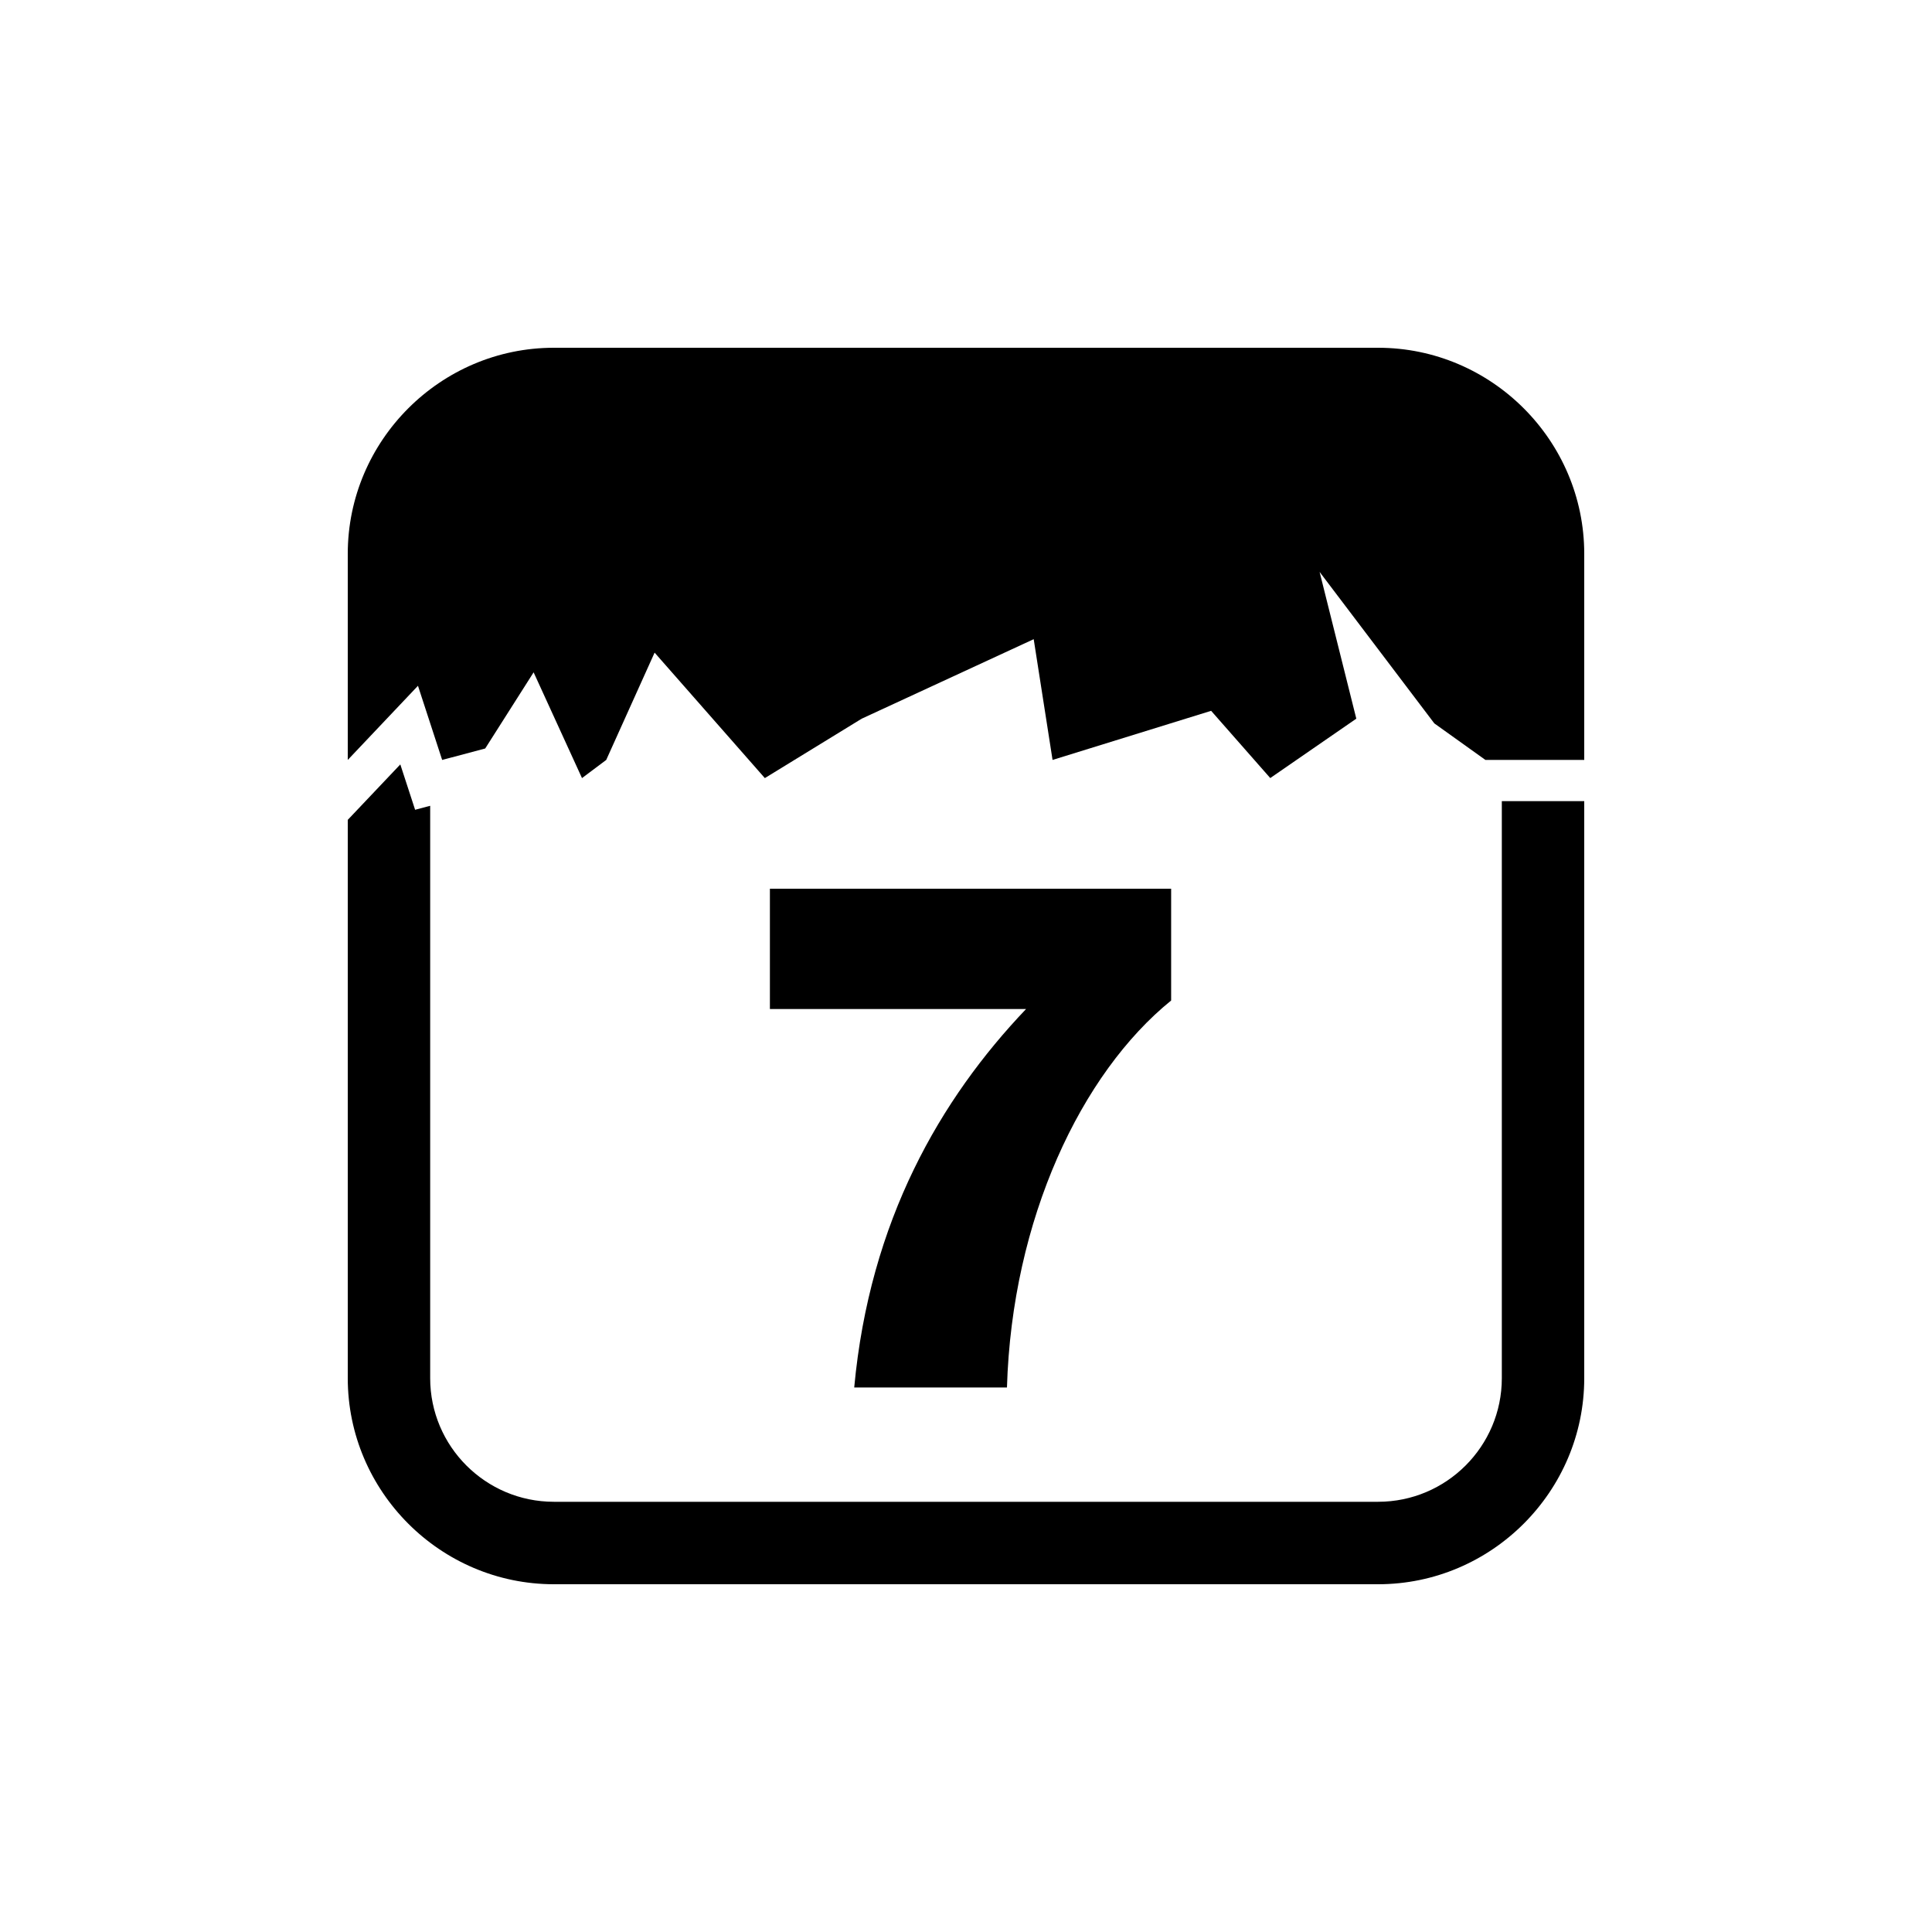 <?xml version="1.0" encoding="utf-8"?>
<!-- Generator: Adobe Illustrator 16.0.0, SVG Export Plug-In . SVG Version: 6.00 Build 0)  -->
<!DOCTYPE svg PUBLIC "-//W3C//DTD SVG 1.1//EN" "http://www.w3.org/Graphics/SVG/1.1/DTD/svg11.dtd">
<svg version="1.1" id="Layer_1" xmlns="http://www.w3.org/2000/svg" xmlns:xlink="http://www.w3.org/1999/xlink" x="0px" y="0px"
	 width="50px" height="50px" viewBox="0 0 50 50" enable-background="new 0 0 50 50" xml:space="preserve">
<g>
	<path d="M38.867,35.667c0,1.765-1.436,3.199-3.201,3.199H14.334c-1.766,0-3.201-1.435-3.201-3.199V20.854l-0.39,0.103l-0.383-1.174
		L9,21.218v14.449C9,38.6,11.4,41,14.334,41h21.332C38.6,41,41,38.6,41,35.667V20.733h-2.133V35.667z"/>
	<path d="M35.666,9H14.334C11.4,9,9,11.4,9,14.333v5.334l1.817-1.919l0.626,1.919l1.114-0.296L13.81,17.4l1.252,2.737l0.627-0.47
		l1.252-2.777l2.853,3.247l2.506-1.537l4.452-2.058l0.488,3.125l4.104-1.271l1.53,1.74l2.227-1.537l-0.95-3.798l2.969,3.92
		l1.321,0.945H41v-5.334C41,11.4,38.6,9,35.666,9z"/>
	<path d="M26.06,35.908c0.129-4.357,1.923-8.13,4.249-10.015V23H19.925v3.113h6.63c-2.215,2.325-4.047,5.474-4.448,9.795H26.06z"/>
</g>
</svg>
